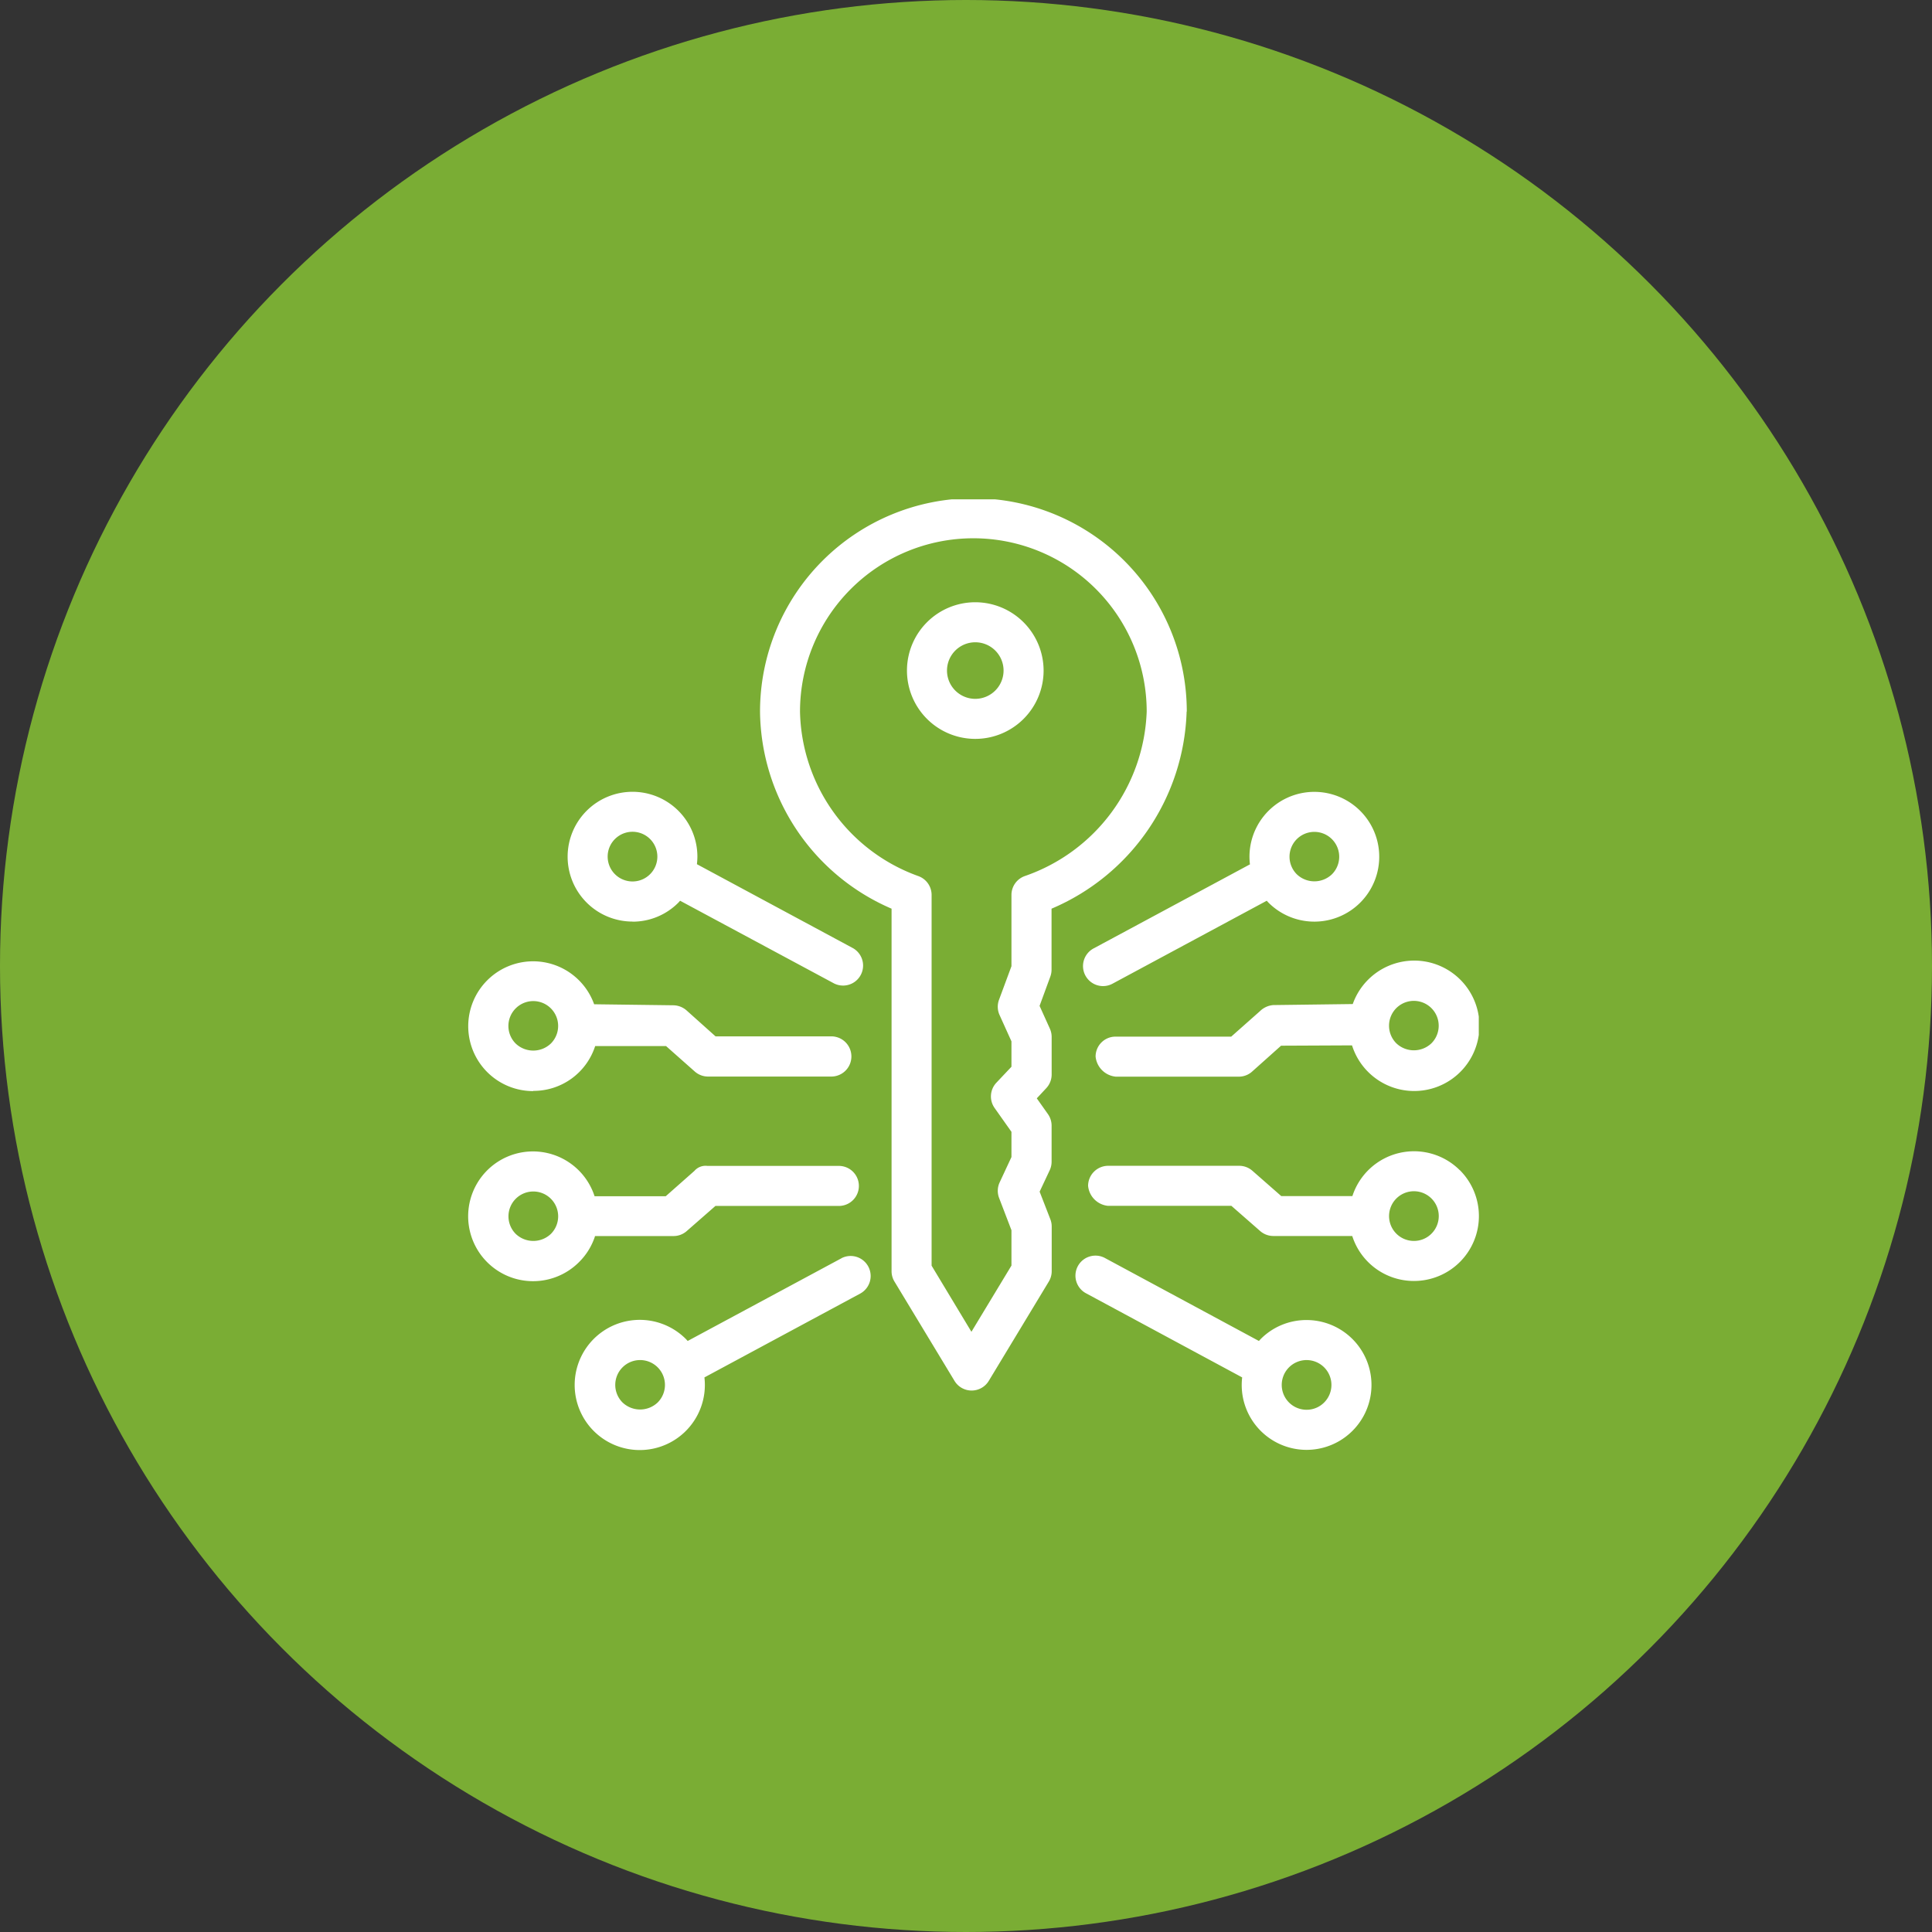 <svg height="36" viewBox="0 0 36 36" width="36" xmlns="http://www.w3.org/2000/svg" xmlns:xlink="http://www.w3.org/1999/xlink"><rect x="0" y="0" width="36" height="36" fill="#333333" stroke="none"/><clipPath id="a"><path d="m0 0h18.833v17.712h-18.833z"/></clipPath><circle cx="18" cy="18" fill="#7bae35" opacity=".995" r="18"/><g clip-path="url(#a)" fill="#fff" transform="translate(8.722 9.304)"><path d="m2.359 82.994h1.466a.371.371 0 0 0 .247-.091l.537-.47h2.3a.373.373 0 1 0 0-.746h-2.449a.275.275 0 0 0 -.243.093l-.534.472h-1.326a1.207 1.207 0 0 0 -2-.483 1.209 1.209 0 0 0 1.708 1.713 1.2 1.2 0 0 0 .3-.484m-.822-.044a.475.475 0 0 1 -.655 0 .463.463 0 1 1 .655 0" transform="translate(0 -69.266)"/><path d="m1.247 60.083a1.205 1.205 0 0 0 1.153-.835h1.321l.535.474a.373.373 0 0 0 .247.094h2.297a.374.374 0 0 0 0-.749h-2.157l-.535-.479a.383.383 0 0 0 -.247-.1l-1.48-.019a1.208 1.208 0 0 0 -1.99-.448 1.209 1.209 0 0 0 .854 2.066m-.325-1.542a.463.463 0 0 1 .654.656.475.475 0 0 1 -.655 0 .463.463 0 0 1 0-.655" transform="translate(-.032 -49.06)"/><path d="m13.632 38.95a1.2 1.2 0 0 0 .854-.353c.012-.012.022-.025.034-.037l2.867 1.54a.373.373 0 0 0 .353-.657l-2.907-1.564a1.258 1.258 0 0 0 .009-.139 1.209 1.209 0 1 0 -1.209 1.208m-.327-1.538a.463.463 0 1 1 -.136.327.46.46 0 0 1 .136-.327" transform="translate(-10.569 -31.08)"/><path d="m18.338 94.525-2.867 1.542c-.011-.012-.022-.025-.034-.037a1.213 1.213 0 1 0 .346.716l2.908-1.565a.373.373 0 0 0 -.353-.657m-3.426 2.689a.475.475 0 0 1 -.655 0 .463.463 0 1 1 .655 0" transform="translate(-11.379 -80.384)"/><path d="m84.336 81.767a1.207 1.207 0 0 0 -2 .483h-1.326l-.537-.471a.373.373 0 0 0 -.246-.093h-2.44a.375.375 0 0 0 -.376.373.413.413 0 0 0 .37.373h2.3l.538.471a.374.374 0 0 0 .248.091h1.466a1.205 1.205 0 0 0 1.15.838 1.209 1.209 0 0 0 .854-2.066m-.527 1.184a.46.46 0 0 1 -.328.136.463.463 0 1 1 .328-.136" transform="translate(-65.858 -69.267)"/><path d="m83.158 58.465-1.479.019a.4.4 0 0 0 -.247.114l-.535.474h-2.157a.371.371 0 0 0 -.37.373.418.418 0 0 0 .376.373h2.3a.37.37 0 0 0 .246-.1l.534-.477 1.322-.006a1.215 1.215 0 1 0 .015-.774m.809.081a.463.463 0 1 1 .656.654.475.475 0 0 1 -.655 0 .464.464 0 0 1 0-.655" transform="translate(-66.677 -49.06)"/><path d="m77.046 39.445a.373.373 0 1 0 .353.657l2.867-1.542c.011.012.022.025.034.037a1.209 1.209 0 1 0 -.356-.854 1.219 1.219 0 0 0 .009.139zm3.779-2.032a.463.463 0 1 1 .656.654.474.474 0 0 1 -.655 0 .463.463 0 0 1 0-.655" transform="translate(-65.384 -31.08)"/><path d="m80.2 95.678a1.2 1.2 0 0 0 -.854.353c-.012.012-.022.025-.034.037l-2.862-1.542a.373.373 0 1 0 -.353.657l2.903 1.564a1.208 1.208 0 0 0 1.2 1.35 1.209 1.209 0 1 0 0-2.419m.327 1.537a.46.46 0 0 1 -.327.135.463.463 0 1 1 .327-.135" transform="translate(-64.576 -80.385)"/><path d="m44.415 3.956a3.976 3.976 0 0 0 -7.952 0 4.044 4.044 0 0 0 2.451 3.672v6.755a.372.372 0 0 0 .054.193l1.119 1.851a.373.373 0 0 0 .638 0l1.119-1.851a.373.373 0 0 0 .054-.193v-.833a.374.374 0 0 0 -.025-.134l-.2-.515.188-.4a.375.375 0 0 0 .035-.158v-.672a.374.374 0 0 0 -.068-.215l-.208-.294.177-.19a.373.373 0 0 0 .1-.254v-.7a.373.373 0 0 0 -.033-.154l-.192-.425.2-.545a.374.374 0 0 0 .023-.13v-1.136a4.128 4.128 0 0 0 2.517-3.672m-3.012 3.063a.373.373 0 0 0 -.252.353v1.328l-.232.626a.374.374 0 0 0 .01.283l.222.491v.473l-.283.3a.373.373 0 0 0 -.031.469l.314.444v.47l-.22.472a.373.373 0 0 0 -.01.291l.23.6v.659l-.746 1.234-.742-1.232v-6.908a.373.373 0 0 0 -.252-.353 3.328 3.328 0 0 1 -2.2-3.063 3.23 3.23 0 0 1 6.46 0 3.372 3.372 0 0 1 -2.268 3.063" transform="translate(-31.023)"/><path d="m56.1 12.853a1.273 1.273 0 1 0 1.273 1.273 1.275 1.275 0 0 0 -1.273-1.273m0 1.8a.527.527 0 1 1 .527-.527.528.528 0 0 1 -.527.527" transform="translate(-46.649 -10.935)"/></g><path d="m6 6h24v24h-24z" fill="none"/></svg>